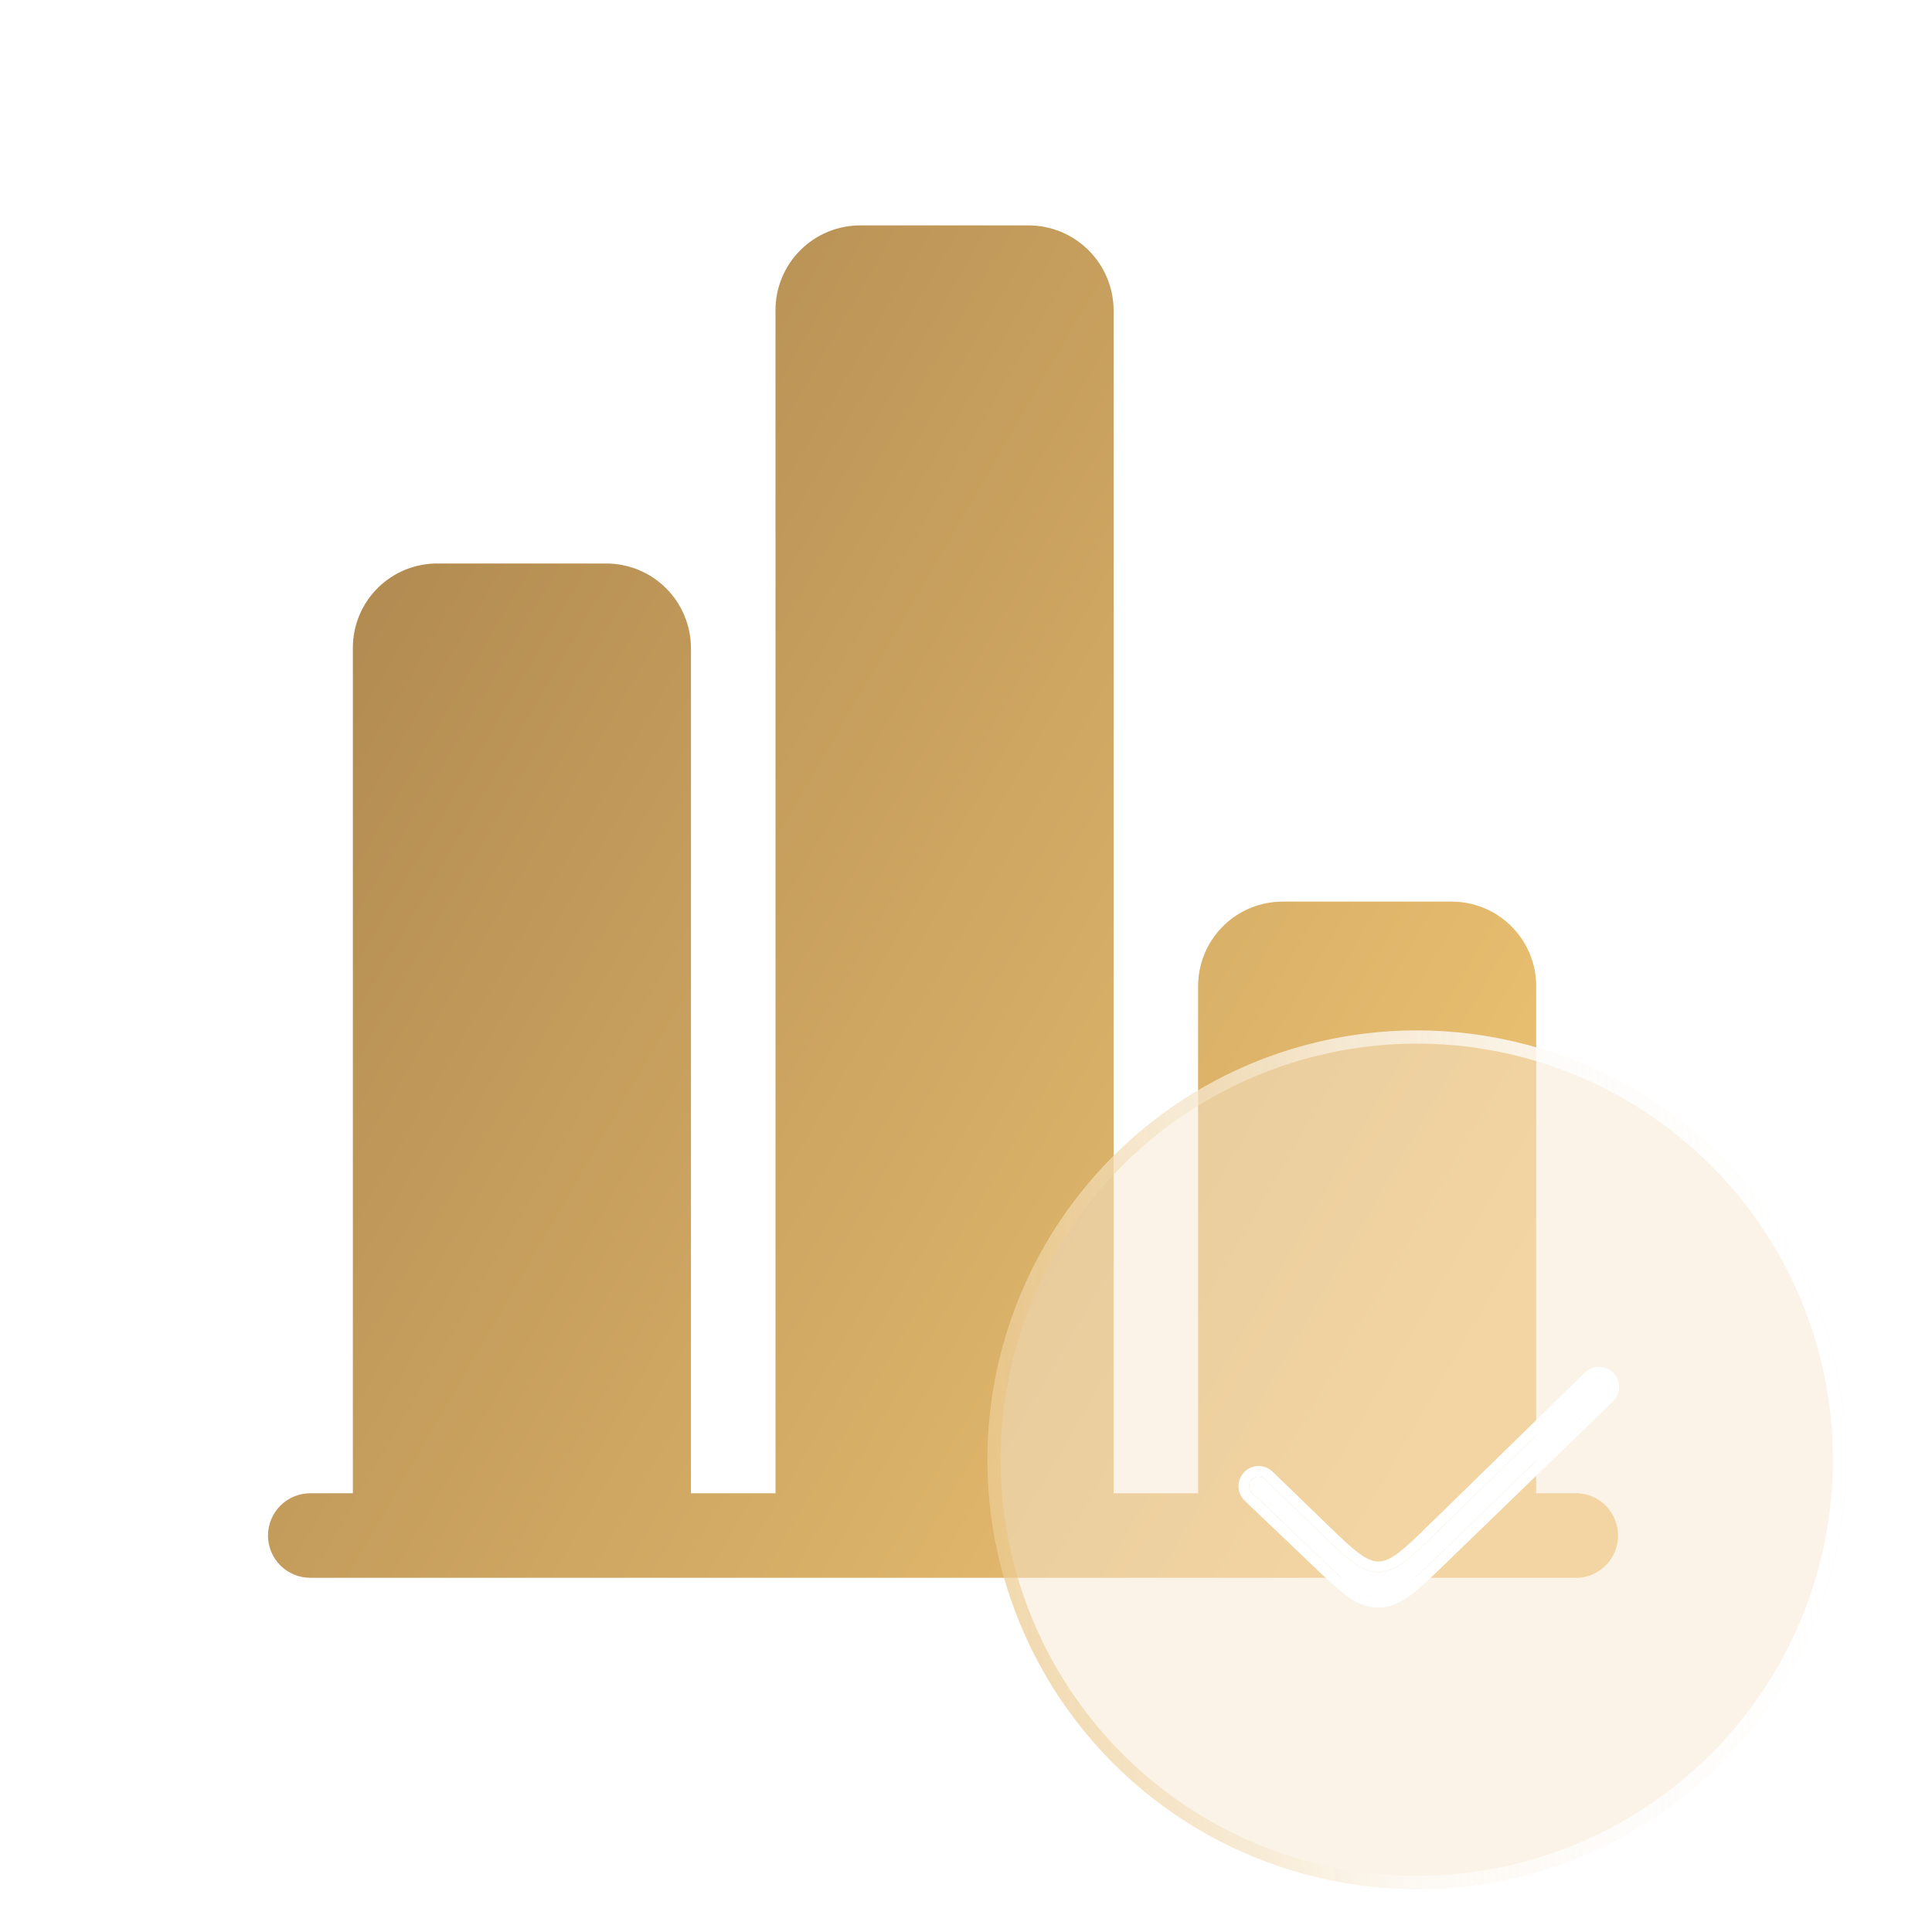 <svg width="45" height="45" viewBox="0 0 45 45" fill="none" xmlns="http://www.w3.org/2000/svg">
<path d="M36.774 34.781H35.781V22.974C35.782 22.713 35.731 22.455 35.631 22.215C35.532 21.974 35.385 21.756 35.2 21.572C35.015 21.388 34.796 21.243 34.554 21.145C34.313 21.047 34.055 20.998 33.794 21H29.893C29.633 20.998 29.375 21.047 29.133 21.145C28.892 21.243 28.672 21.388 28.488 21.572C28.303 21.756 28.156 21.974 28.056 22.215C27.957 22.455 27.906 22.713 27.906 22.974V34.781H25.938V7.232C25.938 6.971 25.886 6.713 25.786 6.472C25.686 6.231 25.54 6.013 25.355 5.829C25.171 5.645 24.951 5.499 24.71 5.399C24.469 5.3 24.211 5.249 23.95 5.25H20.05C19.789 5.248 19.53 5.298 19.288 5.397C19.047 5.496 18.827 5.642 18.643 5.826C18.458 6.011 18.311 6.23 18.212 6.471C18.112 6.712 18.061 6.971 18.063 7.232V34.781H16.094V15.086C16.092 14.827 16.039 14.57 15.938 14.332C15.838 14.093 15.691 13.876 15.506 13.694C15.322 13.512 15.103 13.368 14.863 13.27C14.623 13.173 14.366 13.123 14.107 13.125H10.206C9.946 13.122 9.689 13.17 9.448 13.267C9.207 13.364 8.988 13.508 8.803 13.691C8.618 13.873 8.472 14.09 8.371 14.33C8.271 14.569 8.219 14.826 8.219 15.086V34.781H7.227C6.965 34.781 6.715 34.885 6.53 35.07C6.346 35.254 6.242 35.505 6.242 35.766C6.242 36.027 6.346 36.277 6.53 36.462C6.715 36.646 6.965 36.75 7.227 36.75H36.771C37.02 36.732 37.252 36.621 37.422 36.438C37.592 36.256 37.687 36.016 37.687 35.767C37.688 35.518 37.594 35.277 37.424 35.094C37.255 34.912 37.022 34.8 36.774 34.781Z" fill="url(#paint0_linear_252_2850)"/>
<g filter="url(#filter0_b_252_2850)">
<circle cx="33" cy="34" r="10" fill="#F9E9D2" fill-opacity="0.5"/>
<circle cx="33" cy="34" r="9.846" stroke="url(#paint1_linear_252_2850)" stroke-width="0.307"/>
</g>
<g filter="url(#filter1_d_252_2850)">
<path d="M32.989 35.745C32.336 36.377 32.009 36.693 31.607 36.694C31.204 36.696 30.875 36.382 30.217 35.755L28.665 34.273C28.575 34.188 28.574 34.044 28.663 33.958C28.748 33.876 28.883 33.876 28.967 33.958L30.211 35.162C30.871 35.801 31.201 36.121 31.607 36.12C32.013 36.119 32.342 35.798 32.999 35.156L36.591 31.649C36.675 31.566 36.811 31.566 36.896 31.648C36.985 31.734 36.985 31.877 36.896 31.962L32.989 35.745Z" fill="white"/>
<path d="M31.607 36.819C31.845 36.819 32.053 36.723 32.278 36.556C32.498 36.393 32.748 36.151 33.069 35.841L33.076 35.834L36.983 32.052C37.122 31.917 37.122 31.693 36.983 31.558C36.849 31.429 36.636 31.429 36.503 31.559L32.912 35.066C32.581 35.39 32.341 35.624 32.134 35.778C31.93 35.93 31.772 35.994 31.607 35.995C31.441 35.995 31.283 35.932 31.079 35.78C30.871 35.627 30.63 35.394 30.298 35.072L29.054 33.868C28.921 33.739 28.71 33.739 28.576 33.868C28.436 34.004 28.437 34.229 28.578 34.364L30.131 35.845L30.138 35.852C30.461 36.16 30.712 36.4 30.934 36.561C31.16 36.726 31.369 36.82 31.607 36.819Z" stroke="white" stroke-width="0.25" stroke-linecap="round"/>
</g>
<defs>
<filter id="filter0_b_252_2850" x="21.77" y="22.77" width="22.459" height="22.459" filterUnits="userSpaceOnUse" color-interpolation-filters="sRGB">
<feFlood flood-opacity="0" result="BackgroundImageFix"/>
<feGaussianBlur in="BackgroundImageFix" stdDeviation="0.615"/>
<feComposite in2="SourceAlpha" operator="in" result="effect1_backgroundBlur_252_2850"/>
<feBlend mode="normal" in="SourceGraphic" in2="effect1_backgroundBlur_252_2850" result="shape"/>
</filter>
<filter id="filter1_d_252_2850" x="27.847" y="30.836" width="10.866" height="7.609" filterUnits="userSpaceOnUse" color-interpolation-filters="sRGB">
<feFlood flood-opacity="0" result="BackgroundImageFix"/>
<feColorMatrix in="SourceAlpha" type="matrix" values="0 0 0 0 0 0 0 0 0 0 0 0 0 0 0 0 0 0 127 0" result="hardAlpha"/>
<feOffset dx="0.5" dy="0.5"/>
<feGaussianBlur stdDeviation="0.5"/>
<feComposite in2="hardAlpha" operator="out"/>
<feColorMatrix type="matrix" values="0 0 0 0 0.718 0 0 0 0 0.561 0 0 0 0 0.329 0 0 0 0.5 0"/>
<feBlend mode="normal" in2="BackgroundImageFix" result="effect1_dropShadow_252_2850"/>
<feBlend mode="normal" in="SourceGraphic" in2="effect1_dropShadow_252_2850" result="shape"/>
</filter>
<linearGradient id="paint0_linear_252_2850" x1="8.958" y1="12.839" x2="35.996" y2="28.548" gradientUnits="userSpaceOnUse">
<stop stop-color="#B28B52"/>
<stop offset="1" stop-color="#ECC272"/>
</linearGradient>
<linearGradient id="paint1_linear_252_2850" x1="41.235" y1="24" x2="21.901" y2="25.706" gradientUnits="userSpaceOnUse">
<stop stop-color="white"/>
<stop offset="0.504" stop-color="white" stop-opacity="0.54"/>
<stop offset="1" stop-color="#E6BC6F" stop-opacity="0.5"/>
</linearGradient>
</defs>
</svg>
